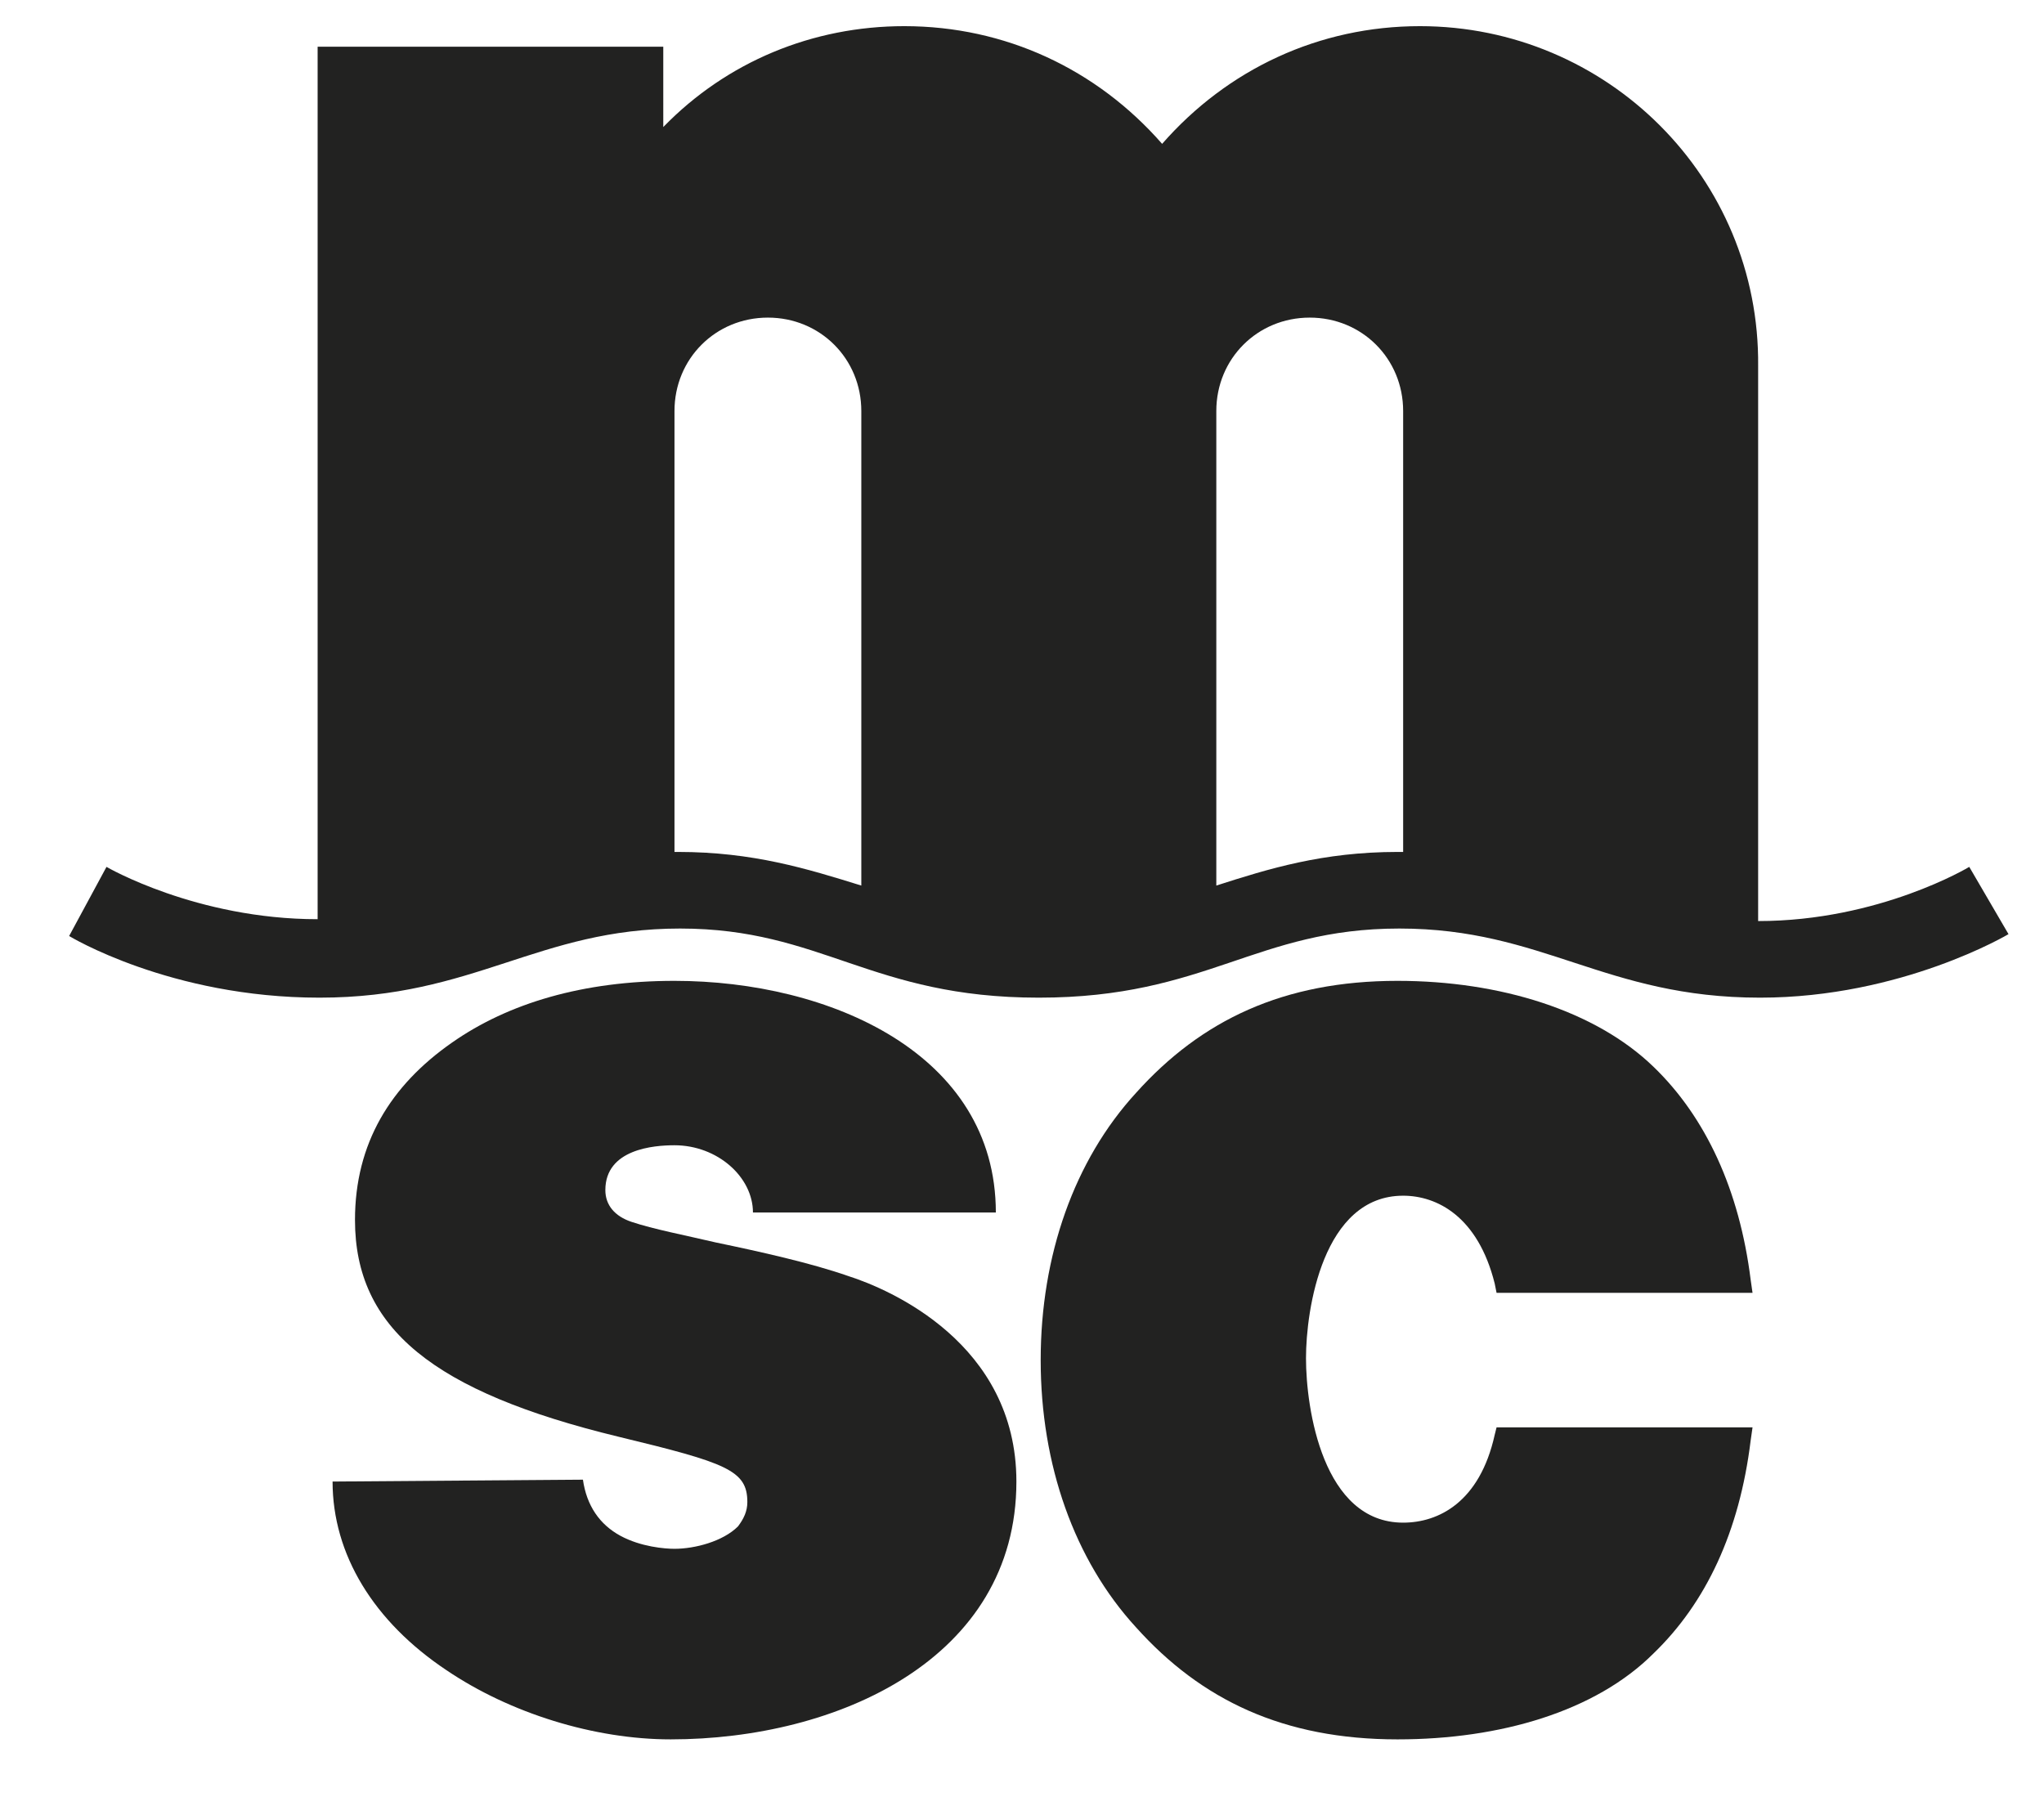 <?xml version="1.0" encoding="utf-8"?>
<!-- Generator: Adobe Illustrator 22.0.1, SVG Export Plug-In . SVG Version: 6.00 Build 0)  -->
<svg version="1.1" id="ARTWORK" xmlns="http://www.w3.org/2000/svg" xmlns:xlink="http://www.w3.org/1999/xlink" x="0px" y="0px"
	 viewBox="0 0 109.4 96.2" style="enable-background:new 0 0 109.4 96.2;" xml:space="preserve">
<style type="text/css">
	.st0{fill:#222221;}
</style>
<g id="Marque">
	<g>
		<path class="st0" d="M105.4,46.4c0,0-4.8,2.9-11.3,2.9V19.6C94.2,9.5,86,1.4,76,1.4c-5.4,0-10.3,2.3-13.8,6.3
			c-3.5-4-8.4-6.3-13.8-6.3c-4.9,0-9.5,1.9-12.9,5.4V3.3V2.5h-0.8H17.8H17v0.8v45.9c0,0,0,0,0,0c-6.5,0-11.3-2.8-11.3-2.8l-2,3.7
			c0,0,5.4,3.3,13.4,3.3c8.3,0,11.7-3.7,19.3-3.7s10.2,3.7,19.2,3.7c9,0,11.6-3.7,19.3-3.7s11,3.7,19.3,3.7c7.6,0,13.3-3.4,13.3-3.4
			L105.4,46.4z M36.3,45.6c-0.1,0-0.2,0-0.2,0V22c0-2.8,2.2-5,5-5c2.8,0,5,2.2,5,5v25.4C43.2,46.5,40.3,45.6,36.3,45.6z M65.1,47.4
			V22c0-2.8,2.2-5,5-5c2.8,0,5,2.2,5,5v23.6c-0.1,0-0.2,0-0.3,0C70.8,45.6,67.9,46.5,65.1,47.4z"/>
		<path class="st0" d="M45.4,68.3c-2-0.7-4.7-1.3-7.1-1.8c-1.7-0.4-3.3-0.7-4.5-1.1c-0.9-0.3-1.4-0.9-1.4-1.7c0-2.2,2.6-2.4,3.7-2.4
			c2.3,0,4.2,1.7,4.2,3.6h13c0-8.5-8.9-12.4-17.2-12.4c-4.9,0-8.9,1.2-11.9,3.3c-3.3,2.3-5.2,5.4-5.2,9.5c0,5.8,4.2,9.2,14.1,11.6
			c5.8,1.4,6.9,1.8,6.9,3.5c0,0.5-0.2,0.9-0.5,1.3c-0.8,0.8-2.3,1.2-3.4,1.2c-0.5,0-1.8-0.1-2.9-0.7c-1.1-0.6-1.8-1.6-2-3l-13.4,0.1
			c0,3.9,2.2,7.5,6.1,10.1c3.4,2.3,7.9,3.7,12,3.7c8.9,0,18.5-4.3,18.5-13.8C54.4,71.9,47.6,69,45.4,68.3z"/>
		<path class="st0" d="M75.1,64c1.8,0,4,1.1,4.9,4.7l0.1,0.5h0.5h12.5h0.7l-0.1-0.7c-0.6-4.8-2.4-8.7-5.2-11.4
			c-3.1-3-8.2-4.6-13.7-4.6c-6.1,0-10.5,2.1-14,6c-3.3,3.6-5.1,8.7-5.1,14.3c0,5.6,1.8,10.7,5.1,14.3c3.5,3.9,7.9,6,14,6
			c5.5,0,10.6-1.5,13.7-4.6c2.8-2.7,4.6-6.5,5.2-11.4l0.1-0.7h-0.7H80.6h-0.5L80,76.8c-0.8,3.6-3,4.7-4.9,4.7
			c-4.3,0-5.2-6.1-5.2-8.8C69.9,70.1,70.8,64,75.1,64z"/>
	</g>
</g>
</svg>
